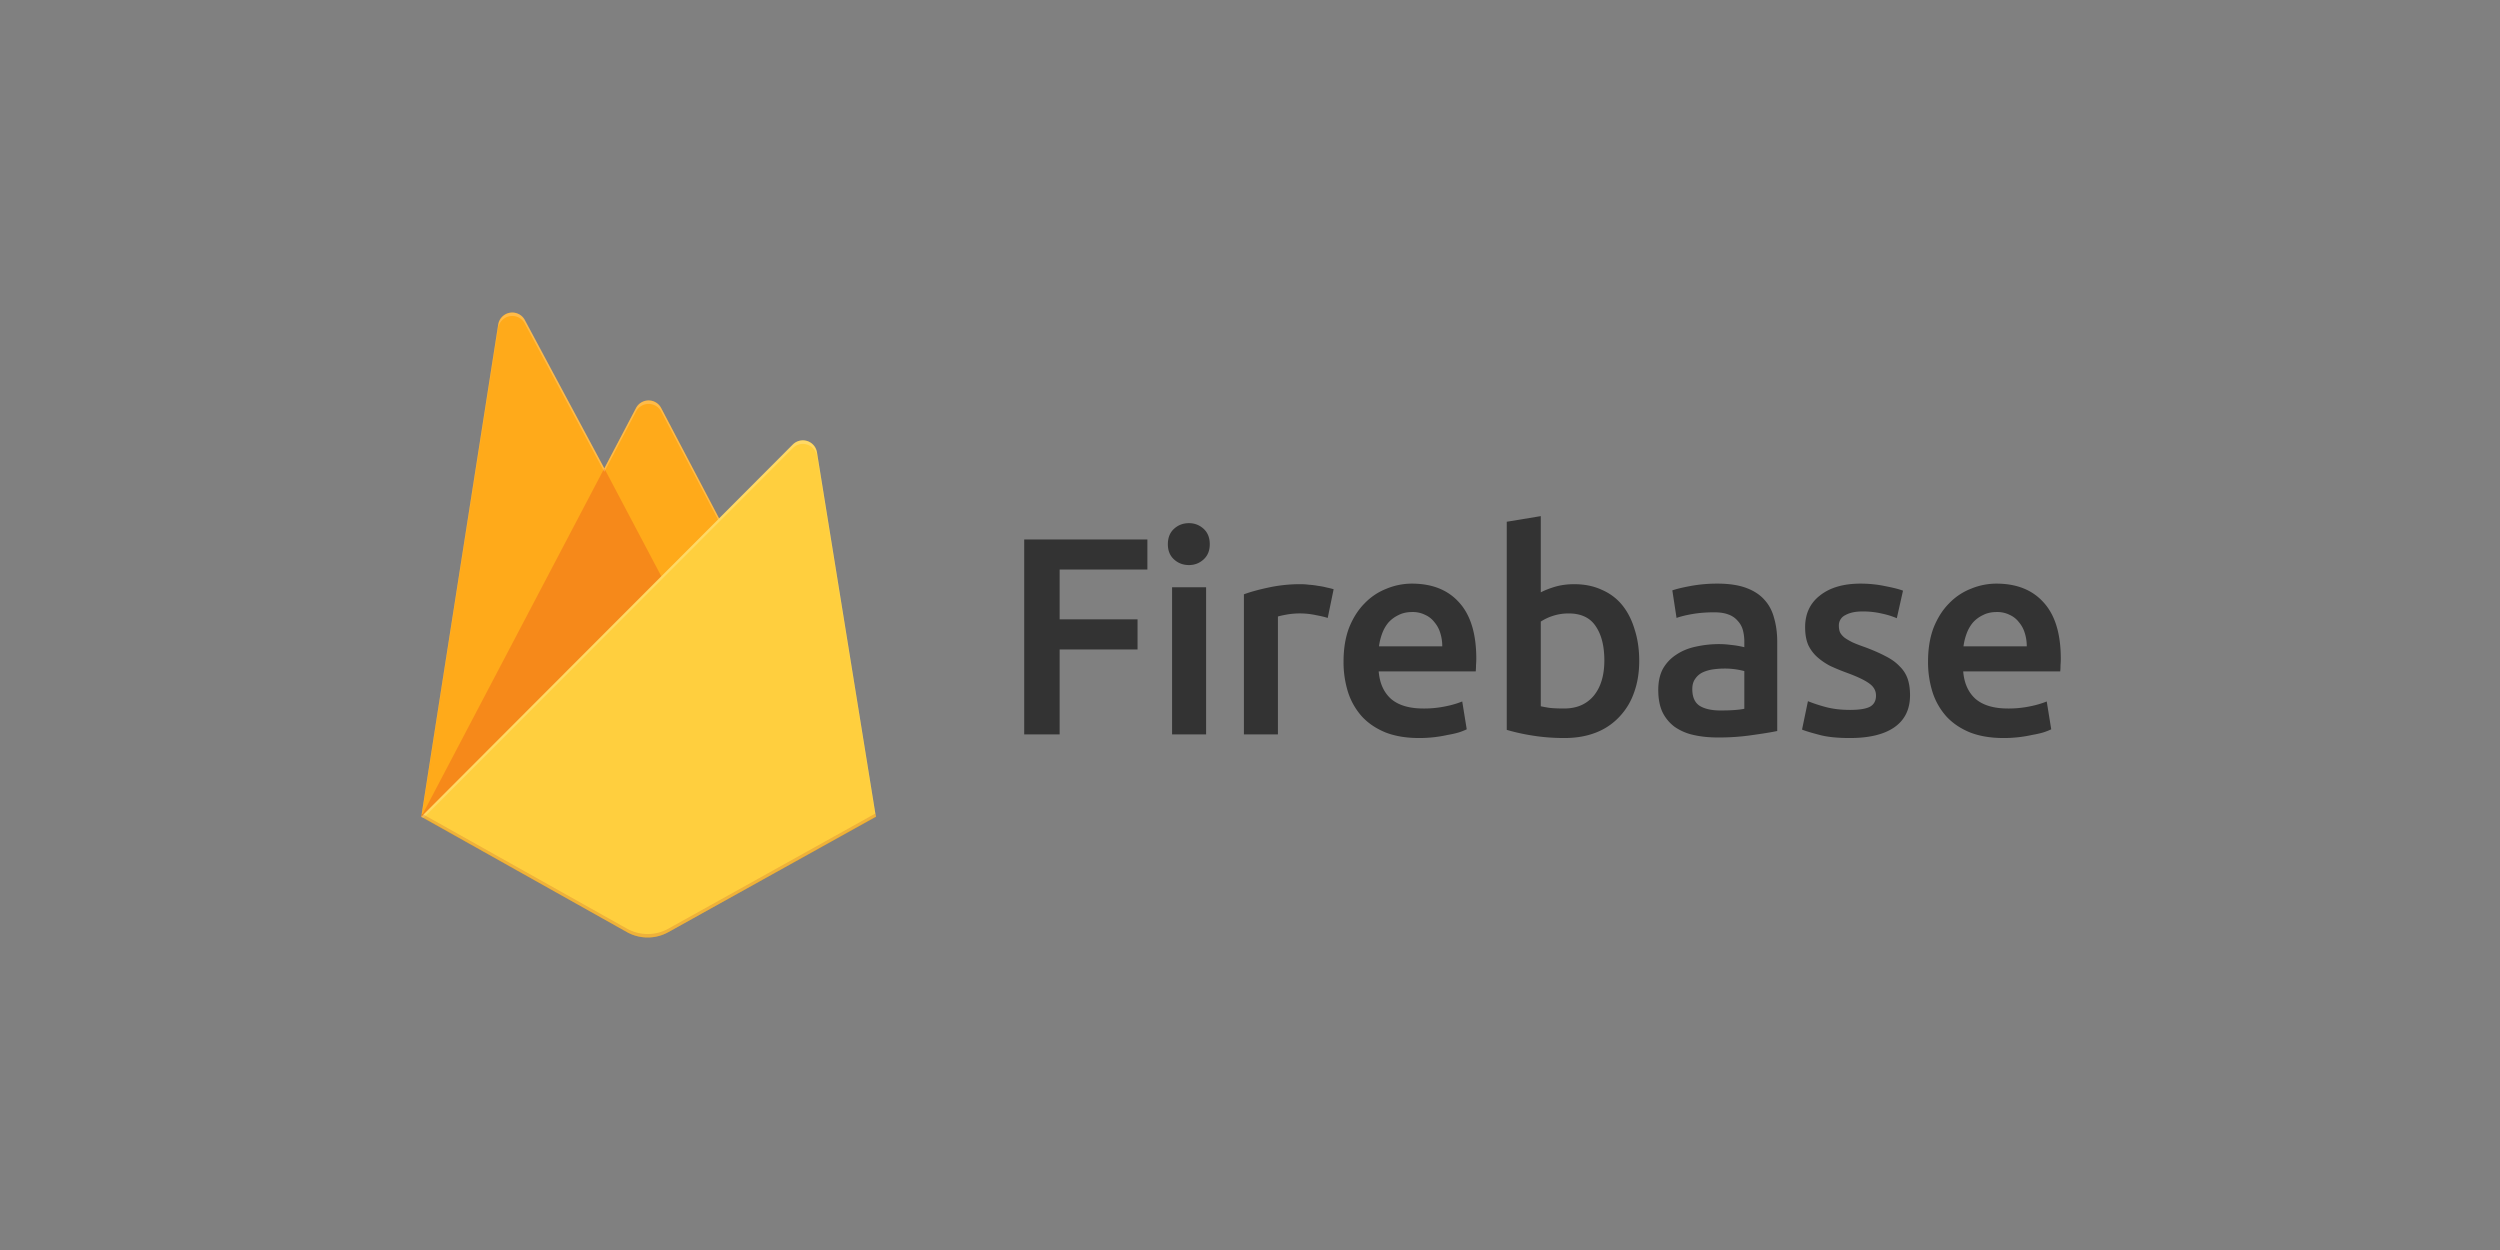 <?xml version="1.0" encoding="UTF-8"?>
<svg xmlns="http://www.w3.org/2000/svg" width="160" height="80" fill="none">
  <rect width="100%" height="100%" fill="#808080" stroke="none"/>
  <path d="m26.96 52.274 4.924-31.505a.91.91 0 0 1 1.7-.288l5.092 9.496 2.03-3.864a.91.91 0 0 1 1.61 0l13.74 26.16H26.96z" fill="#FFA000"></path>
  <path d="m43.97 40.001-5.296-10.028-11.713 22.3L43.97 40.001z" fill="#F57C00"></path>
  <path d="m56.056 52.274-3.771-23.335a.91.91 0 0 0-1.539-.491L26.961 52.274l13.16 7.38a2.728 2.728 0 0 0 2.66 0l13.275-7.38z" fill="#FFCA28"></path>
  <path d="M52.285 28.938a.91.91 0 0 0-1.539-.491l-4.72 4.733-3.713-7.067a.91.91 0 0 0-1.61 0l-2.029 3.864-5.091-9.497a.91.91 0 0 0-1.7.291L26.96 52.273h-.016l.016.018.13.064 23.648-23.676a.91.91 0 0 1 1.542.49l3.739 23.127.036-.023-3.77-23.335zM27.005 52.23l4.88-31.236a.909.909 0 0 1 1.7-.291l5.091 9.497 2.03-3.864a.91.91 0 0 1 1.61 0l3.636 6.916L27.004 52.23z" fill="#fff" fill-opacity=".2"></path>
  <path opacity=".2" d="M42.781 59.431a2.728 2.728 0 0 1-2.66 0l-13.128-7.36-.032.203 13.16 7.378a2.728 2.728 0 0 0 2.66 0l13.275-7.378-.034-.21-13.24 7.367z" fill="#A52714"></path>
  <path d="M52.247 28.944a.904.904 0 0 0-1.534-.49l-4.704 4.73-3.699-7.064a.906.906 0 0 0-1.604 0l-2.022 3.862-5.074-9.492a.905.905 0 0 0-1.694.29L27.012 52.27l13.115 7.375a2.71 2.71 0 0 0 2.65 0l13.228-7.375-3.758-23.325z" fill="url(#a)"></path>
  <path d="M65.549 47V34.526h7.884v1.926h-5.616v3.186h4.986v1.926h-4.986V47h-2.268zm11.642 0h-2.178v-9.414h2.178V47zm.234-12.168c0 .408-.132.732-.396.972s-.576.36-.936.36c-.372 0-.69-.12-.954-.36s-.396-.564-.396-.972c0-.42.132-.75.396-.99s.582-.36.954-.36c.36 0 .672.12.936.36s.396.57.396.99zm7.548 4.716c-.18-.06-.432-.12-.756-.18a4.927 4.927 0 0 0-1.872-.036c-.264.048-.45.09-.558.126V47H79.61v-8.964c.42-.156.942-.3 1.566-.432a9.546 9.546 0 0 1 2.106-.216c.144 0 .312.012.504.036.192.012.384.036.576.072.192.024.378.06.558.108.18.036.324.072.432.108l-.378 1.836zm1.014 2.79c0-.828.12-1.554.36-2.178.252-.624.582-1.14.99-1.548a3.9 3.9 0 0 1 1.404-.936 4.242 4.242 0 0 1 1.62-.324c1.296 0 2.304.402 3.024 1.206.732.804 1.098 2.004 1.098 3.6 0 .12-.006.258-.018.414a4 4 0 0 1-.018.396h-6.21c.06.756.324 1.344.792 1.764.48.408 1.17.612 2.07.612a6.65 6.65 0 0 0 1.44-.144 5.94 5.94 0 0 0 1.044-.306l.288 1.782a4.02 4.02 0 0 1-.504.198c-.204.06-.444.114-.72.162a8.317 8.317 0 0 1-1.818.198c-.828 0-1.548-.12-2.16-.36-.612-.252-1.116-.594-1.512-1.026a4.303 4.303 0 0 1-.882-1.548 6.407 6.407 0 0 1-.288-1.962zm6.318-.972c0-.3-.042-.582-.126-.846a1.882 1.882 0 0 0-.378-.702 1.52 1.52 0 0 0-.594-.468 1.758 1.758 0 0 0-.828-.18c-.336 0-.63.066-.882.198-.252.12-.468.282-.648.486-.168.204-.3.438-.396.702a3.803 3.803 0 0 0-.198.81h4.05zm10.373.9c0-.924-.186-1.656-.558-2.196-.36-.54-.936-.81-1.728-.81-.36 0-.702.054-1.026.162a3.18 3.18 0 0 0-.756.36V45.2c.156.036.354.072.594.108.252.024.552.036.9.036.804 0 1.434-.27 1.89-.81.456-.552.684-1.308.684-2.268zm2.232.036c0 .756-.114 1.44-.342 2.052a4.258 4.258 0 0 1-.954 1.548 4.023 4.023 0 0 1-1.494.99c-.588.228-1.254.342-1.998.342-.72 0-1.41-.054-2.07-.162a12.962 12.962 0 0 1-1.62-.36v-13.32l2.178-.36v4.878c.252-.132.558-.252.918-.36.372-.108.78-.162 1.224-.162.66 0 1.248.12 1.764.36.528.228.966.558 1.314.99.348.432.612.954.792 1.566.192.6.288 1.266.288 1.998zm5.197 3.168c.672 0 1.182-.036 1.53-.108V42.95a4.866 4.866 0 0 0-1.278-.162c-.24 0-.486.018-.738.054-.24.036-.462.102-.666.198a1.197 1.197 0 0 0-.468.414c-.12.168-.18.384-.18.648 0 .516.162.876.486 1.08.324.192.762.288 1.314.288zm-.18-8.118c.72 0 1.326.09 1.818.27.492.18.882.432 1.17.756.3.324.51.72.63 1.188.132.456.198.96.198 1.512v5.706c-.336.072-.846.156-1.53.252a14.51 14.51 0 0 1-2.286.162c-.564 0-1.08-.054-1.548-.162a3.344 3.344 0 0 1-1.206-.522 2.577 2.577 0 0 1-.774-.936c-.18-.384-.27-.858-.27-1.422 0-.54.102-.996.306-1.368.216-.372.504-.672.864-.9.36-.24.774-.408 1.242-.504.48-.108.978-.162 1.494-.162.24 0 .492.018.756.054.264.024.546.072.846.144v-.36c0-.252-.03-.492-.09-.72a1.371 1.371 0 0 0-.324-.594 1.36 1.36 0 0 0-.594-.414c-.24-.096-.546-.144-.918-.144-.504 0-.966.036-1.386.108-.42.072-.762.156-1.026.252l-.27-1.764c.276-.096.678-.192 1.206-.288a9.457 9.457 0 0 1 1.692-.144zm8.481 8.082c.576 0 .996-.066 1.26-.198.264-.144.396-.384.396-.72 0-.312-.144-.57-.432-.774-.276-.204-.738-.426-1.386-.666a13.855 13.855 0 0 1-1.098-.45 4.028 4.028 0 0 1-.846-.576 2.464 2.464 0 0 1-.576-.774c-.132-.312-.198-.69-.198-1.134 0-.864.318-1.542.954-2.034.636-.504 1.5-.756 2.592-.756.552 0 1.08.054 1.584.162.504.096.882.192 1.134.288l-.396 1.764a4.913 4.913 0 0 0-.918-.288 5.216 5.216 0 0 0-1.296-.144c-.444 0-.804.078-1.08.234a.72.72 0 0 0-.414.684c0 .156.024.294.072.414.06.12.156.234.288.342.132.096.306.198.522.306.216.096.48.198.792.306.516.192.954.384 1.314.576.36.18.654.39.882.63.24.228.414.492.522.792.108.3.162.66.162 1.08 0 .9-.336 1.584-1.008 2.052-.66.456-1.608.684-2.844.684-.828 0-1.494-.072-1.998-.216-.504-.132-.858-.24-1.062-.324l.378-1.818a10 10 0 0 0 1.152.378c.456.12.972.18 1.548.18zm4.987-3.096c0-.828.12-1.554.36-2.178.252-.624.582-1.14.99-1.548a3.9 3.9 0 0 1 1.404-.936 4.242 4.242 0 0 1 1.62-.324c1.296 0 2.304.402 3.024 1.206.732.804 1.098 2.004 1.098 3.6 0 .12-.006.258-.018.414a4 4 0 0 1-.018.396h-6.21c.06.756.324 1.344.792 1.764.48.408 1.17.612 2.07.612a6.65 6.65 0 0 0 1.44-.144 5.94 5.94 0 0 0 1.044-.306l.288 1.782a4.02 4.02 0 0 1-.504.198c-.204.06-.444.114-.72.162a8.317 8.317 0 0 1-1.818.198c-.828 0-1.548-.12-2.16-.36-.612-.252-1.116-.594-1.512-1.026a4.303 4.303 0 0 1-.882-1.548 6.407 6.407 0 0 1-.288-1.962zm6.318-.972c0-.3-.042-.582-.126-.846a1.882 1.882 0 0 0-.378-.702 1.52 1.52 0 0 0-.594-.468 1.758 1.758 0 0 0-.828-.18c-.336 0-.63.066-.882.198-.252.12-.468.282-.648.486-.168.204-.3.438-.396.702a3.803 3.803 0 0 0-.198.81h4.05z" fill="#333"></path>
  <defs>
    <linearGradient id="a" x1="-74.174" y1="700.469" x2="3543.91" y2="2608.97" gradientUnits="userSpaceOnUse">
      <stop stop-color="#fff" stop-opacity=".1"></stop>
      <stop offset=".14" stop-color="#fff" stop-opacity=".08"></stop>
      <stop offset=".61" stop-color="#fff" stop-opacity=".02"></stop>
      <stop offset="1" stop-color="#fff" stop-opacity="0"></stop>
    </linearGradient>
  </defs>
</svg>
